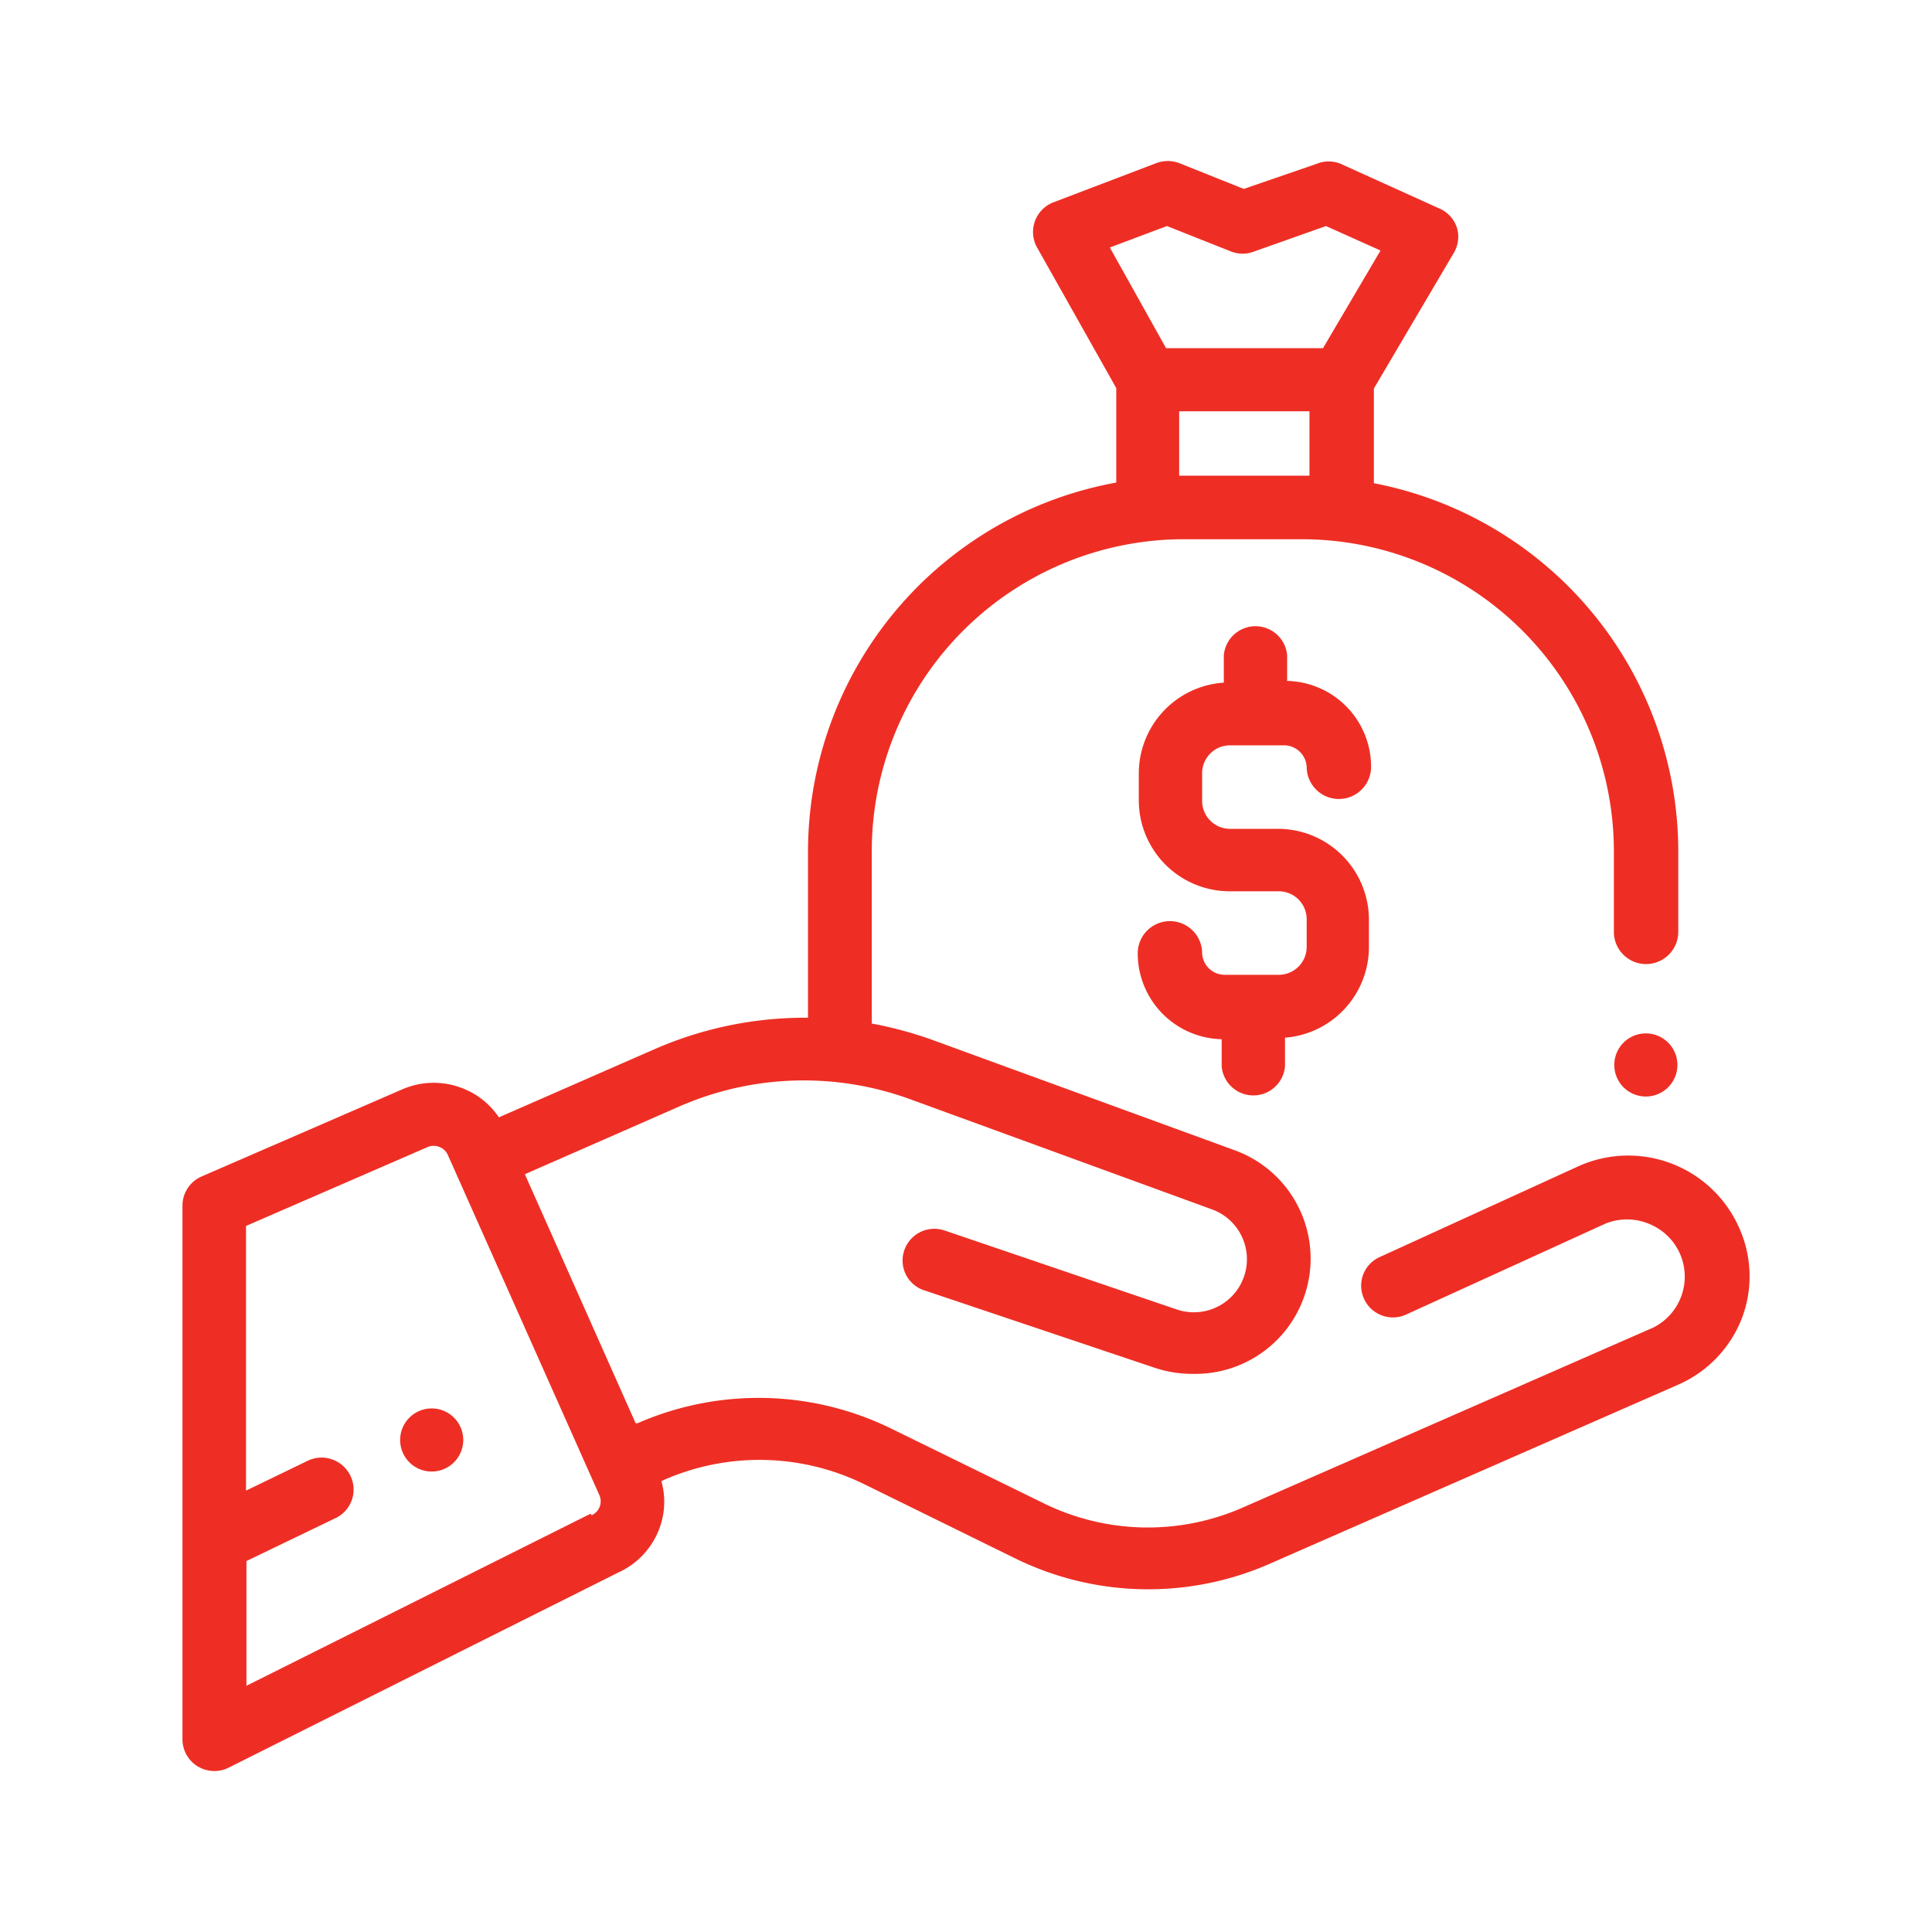 <svg data-name="group" xmlns="http://www.w3.org/2000/svg" viewBox="0 0 90 90"><path d="M20.11 65.61a1.47 1.47 0 101.47 1.46 1.47 1.47 0 00-1.47-1.46zm56.55-17.47a1.47 1.47 0 101.48 1.47 1.47 1.47 0 00-1.48-1.47zM57.3 34.72h2.51a1.06 1.06 0 011.06 1 1.48 1.48 0 003 0 4 4 0 00-3.91-4v-1.19a1.48 1.48 0 00-2.95 0v1.27a4.24 4.24 0 00-3.96 4.2v1.31a4.24 4.24 0 004.25 4.21h2.27a1.3 1.3 0 011.3 1.29v1.31a1.3 1.3 0 01-1.3 1.29h-2.51a1.05 1.05 0 01-1.06-1 1.48 1.48 0 00-3 0 4 4 0 003.91 4v1.26a1.48 1.48 0 002.95 0v-1.33a4.24 4.24 0 003.91-4.21v-1.31a4.24 4.24 0 00-4.25-4.21H57.3a1.3 1.3 0 01-1.3-1.29V36a1.3 1.3 0 011.3-1.28zM81 57.16a5.65 5.65 0 00-7.43-2.85l-9.3 4.25a1.46 1.46 0 00-.73 1.94 1.48 1.48 0 002 .72L74.79 57a2.67 2.67 0 012 0 2.65 2.65 0 01.21 4.85l-19 8.33a11 11 0 01-9.44-.18l-7-3.43a14.06 14.06 0 00-11.86-.27h-.09l-5.16-11.6 7.18-3.15a14.46 14.46 0 0110.78-.34l14 5.11A2.45 2.45 0 0154.82 61L44 57.32a1.48 1.48 0 00-1.87.91 1.46 1.46 0 00.87 1.86l10.83 3.64a5.54 5.54 0 001.77.27 5.37 5.37 0 001.88-10.43l-14-5.11a18.2 18.2 0 00-2.87-.78V39.6a14.54 14.54 0 0114.58-14.48h5.4A14.54 14.54 0 0175.18 39.6v3.81a1.48 1.48 0 003 0V39.6A17.48 17.48 0 0064 22.51V18.1l3.73-6.33a1.46 1.46 0 00.13-1.19 1.48 1.48 0 00-.86-.89l-4.55-2.06a1.47 1.47 0 00-1.11 0l-3.4 1.17-3-1.2a1.54 1.54 0 00-1.08 0l-4.8 1.83a1.48 1.48 0 00-.76 2.08l3.7 6.57v4.4A17.48 17.48 0 0037.64 39.6v7.81a17.49 17.49 0 00-7.16 1.47l-7.24 3.17a3.6 3.6 0 00-1.71-1.36 3.67 3.67 0 00-2.8.06l-9.35 4.06a1.48 1.48 0 00-.88 1.35V81a1.48 1.48 0 001.5 1.5 1.43 1.43 0 00.66-.16l18.15-9.09a3.65 3.65 0 001.89-2 3.55 3.55 0 00.11-2.25l.12-.06a11.08 11.08 0 019.35.21l7 3.44a14.06 14.06 0 0011.86.26l19-8.33a5.59 5.59 0 003-3.1 5.5 5.5 0 00-.14-4.26zm-20-35h-6.07v-3H61zm-9.3-10.63l2.66-1 3 1.19a1.46 1.46 0 001.05 0l3.36-1.19 2.54 1.14-2.68 4.55h-7.31zm-24.16 59h-.06l-16 8v-5.81l4.15-2a1.47 1.47 0 00.68-2 1.49 1.49 0 00-2-.66l-2.85 1.38V57.11l8.47-3.68a.71.71 0 01.54 0 .7.7 0 01.39.37l.34.76 6.73 15.11a.71.71 0 01-.38.92z" fill="#ee2e24"/></svg>